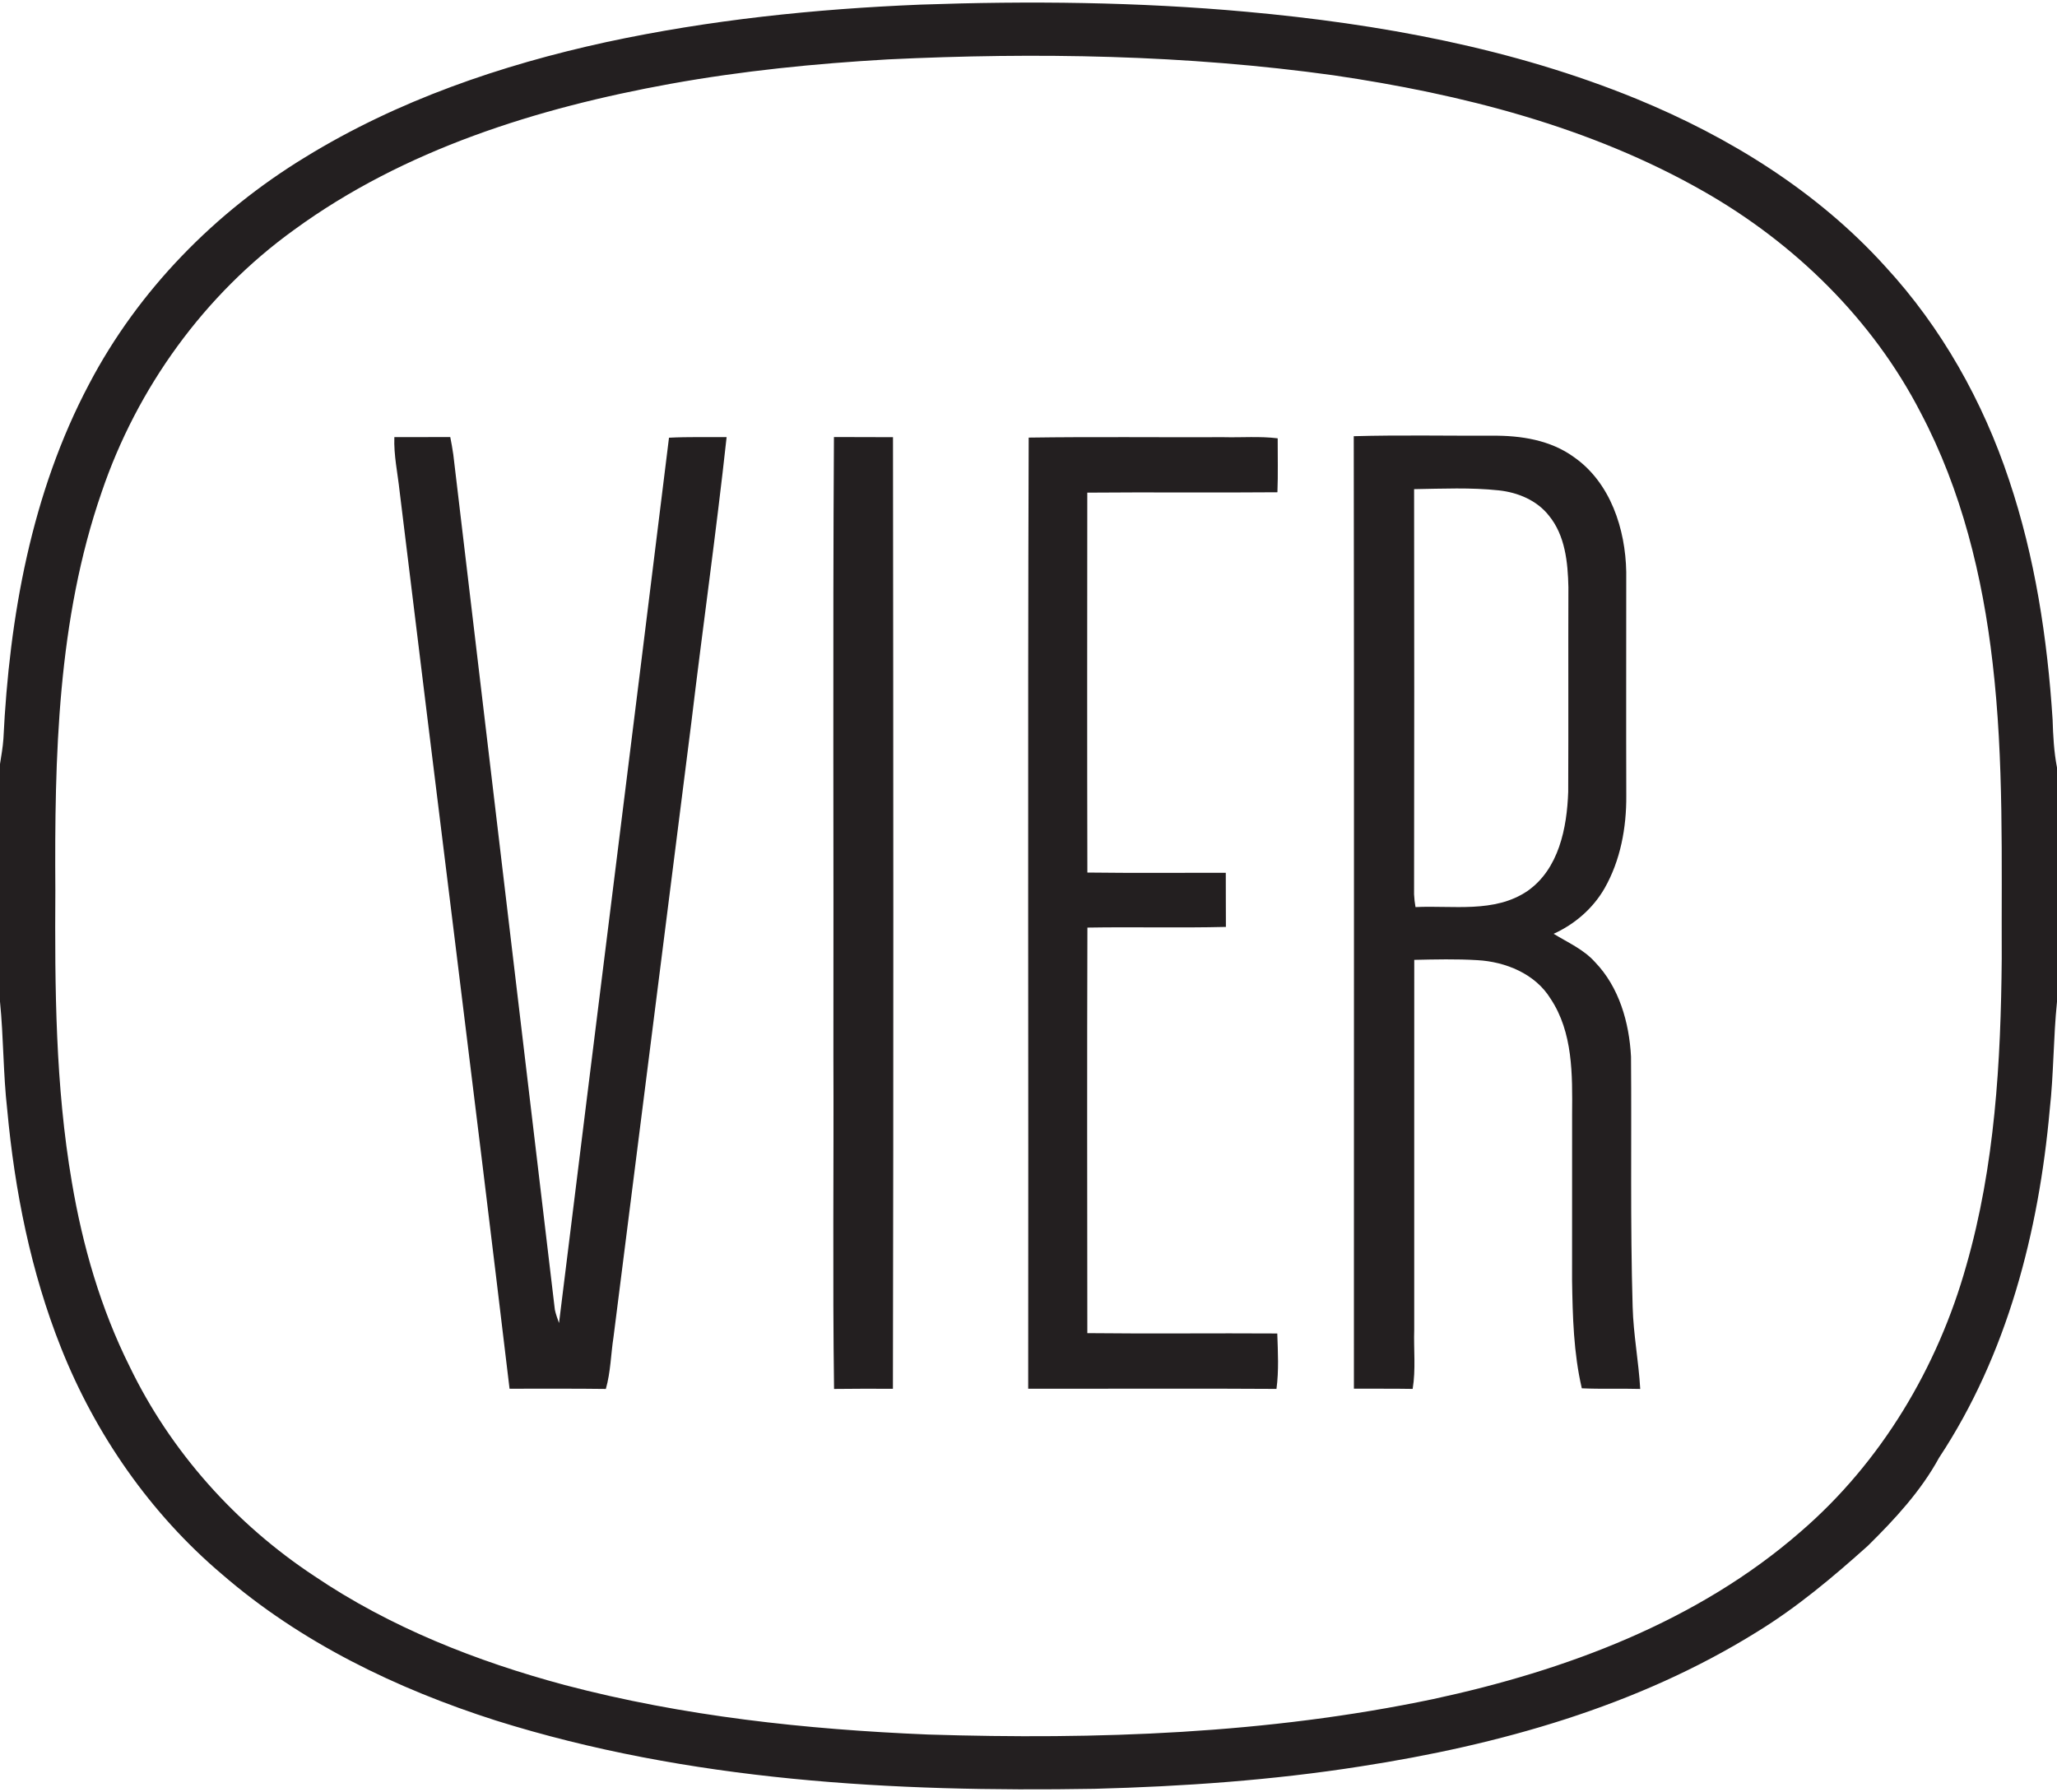 <?xml version="1.0" encoding="UTF-8" ?>
<!DOCTYPE svg PUBLIC "-//W3C//DTD SVG 1.1//EN" "http://www.w3.org/Graphics/SVG/1.1/DTD/svg11.dtd">
<svg width="543pt" height="473pt" viewBox="0 0 543 473" version="1.1" xmlns="http://www.w3.org/2000/svg">
<g id="#000000ff">
</g>
<g id="#231f20ff">
<path fill="#231f20" opacity="1.00" d=" M 160.02 11.12 C 187.29 5.25 215.13 2.36 242.98 1.22 C 271.68 0.21 300.46 0.50 329.08 3.11 C 364.13 6.30 399.25 12.69 431.95 26.08 C 456.53 36.17 479.77 50.54 497.69 70.37 C 512.53 86.46 523.46 105.96 530.34 126.69 C 537.20 147.09 540.46 168.54 541.84 189.96 C 541.97 194.21 542.19 198.45 543.00 202.63 L 543.00 264.45 C 542.03 273.92 542.14 283.48 541.08 292.95 C 538.19 325.16 529.87 357.59 511.87 384.82 C 507.06 393.64 500.19 401.04 493.09 408.05 C 483.87 416.32 474.35 424.34 463.76 430.82 C 432.16 450.48 395.64 460.67 359.12 466.31 C 335.90 469.96 312.41 471.60 288.93 472.22 C 235.83 473.13 181.84 470.19 130.86 454.18 C 104.71 445.82 79.39 433.61 58.54 415.53 C 39.72 399.58 25.22 378.71 16.12 355.82 C 8.14 335.77 3.89 314.41 1.91 292.97 C 0.83 283.48 0.95 273.90 0.00 264.40 L 0.00 201.71 C 0.35 199.49 0.74 197.28 0.90 195.04 C 2.46 162.85 8.29 130.13 23.51 101.40 C 36.50 76.62 56.76 56.01 80.58 41.49 C 104.89 26.54 132.24 17.17 160.02 11.12 M 234.38 15.68 C 215.13 16.78 195.90 18.71 176.92 22.14 C 141.86 28.50 106.69 39.45 77.62 60.68 C 53.99 77.71 36.17 102.38 26.83 129.93 C 15.16 163.62 14.38 199.75 14.61 235.04 C 14.46 260.74 14.61 286.61 18.96 312.02 C 21.79 328.85 26.59 345.46 34.23 360.76 C 45.03 383.15 62.19 402.32 82.91 416.01 C 102.97 429.59 125.79 438.57 149.10 444.83 C 180.38 453.07 212.71 456.55 244.98 457.89 C 289.56 459.29 334.56 457.73 378.34 448.53 C 413.24 441.02 448.11 428.09 475.34 404.33 C 496.59 386.01 511.51 360.99 519.06 334.08 C 526.61 307.78 528.19 280.24 528.41 253.03 C 528.31 227.00 529.03 200.87 526.00 174.97 C 523.37 152.16 517.81 129.40 507.04 108.99 C 494.33 84.28 473.68 64.15 449.63 50.47 C 419.73 33.42 385.82 24.84 351.99 19.87 C 313.06 14.46 273.59 13.79 234.38 15.68 Z" />
<path fill="#231f20" opacity="1.00" d=" M 104.10 115.39 C 109.02 115.39 113.94 115.38 118.86 115.38 C 119.15 116.91 119.45 118.44 119.66 119.99 C 128.55 195.24 137.56 270.49 146.47 345.74 C 146.72 346.94 147.16 348.10 147.57 349.26 C 157.18 271.35 167.01 193.46 176.60 115.55 C 181.66 115.29 186.74 115.43 191.81 115.39 C 189.07 140.51 185.51 165.55 182.51 190.64 C 175.66 244.76 168.80 298.87 161.95 352.98 C 161.25 357.53 161.20 362.20 159.93 366.66 C 151.46 366.54 142.98 366.62 134.51 366.60 C 125.08 287.57 115.09 208.62 105.48 129.62 C 104.97 124.88 103.92 120.18 104.10 115.39 Z" />
<path fill="#231f20" opacity="1.00" d=" M 220.14 115.37 C 225.34 115.40 230.53 115.40 235.73 115.41 C 235.82 199.15 235.88 282.89 235.71 366.62 C 230.53 366.60 225.35 366.59 220.17 366.66 C 219.77 337.44 220.12 308.19 220.00 278.96 C 220.09 224.43 219.82 169.89 220.14 115.37 Z" />
<path fill="#231f20" opacity="1.00" d=" M 271.55 115.52 C 288.71 115.27 305.87 115.48 323.03 115.41 C 327.77 115.53 332.55 115.12 337.28 115.71 C 337.26 120.46 337.40 125.20 337.21 129.95 C 320.48 130.10 303.75 129.90 287.02 130.05 C 287.00 163.48 286.96 196.91 287.04 230.34 C 299.21 230.50 311.39 230.38 323.58 230.40 C 323.61 235.16 323.57 239.93 323.61 244.69 C 311.43 244.99 299.24 244.66 287.05 244.87 C 286.94 280.55 287.00 316.24 287.03 351.93 C 303.74 352.12 320.45 351.91 337.17 352.02 C 337.34 356.89 337.61 361.80 336.96 366.65 C 315.11 366.50 293.26 366.64 271.42 366.60 C 271.52 282.91 271.26 199.21 271.55 115.52 Z" />
<path fill="#231f20" opacity="1.00" d=" M 357.36 115.15 C 369.56 114.81 381.77 115.06 393.98 115.02 C 401.46 114.95 409.28 116.16 415.47 120.66 C 425.13 127.38 429.09 139.67 429.29 150.99 C 429.30 170.68 429.24 190.36 429.30 210.05 C 429.36 218.49 427.77 227.14 423.55 234.53 C 420.49 239.84 415.68 243.99 410.12 246.51 C 413.87 248.81 418.04 250.62 421.03 253.96 C 427.42 260.58 430.08 269.94 430.55 278.94 C 430.73 300.95 430.33 322.98 430.98 344.98 C 431.17 352.25 432.57 359.41 432.98 366.66 C 427.84 366.51 422.70 366.73 417.56 366.49 C 415.39 357.17 415.14 347.55 414.99 338.03 C 415.01 323.37 414.98 308.70 415.00 294.03 C 415.08 283.73 415.25 272.54 409.30 263.62 C 405.27 257.06 397.42 253.88 390.00 253.47 C 384.44 253.13 378.88 253.27 373.33 253.39 C 373.30 285.93 373.34 318.48 373.32 351.02 C 373.15 356.23 373.77 361.48 372.91 366.65 C 367.74 366.56 362.57 366.62 357.40 366.59 C 357.38 282.78 357.48 198.97 357.36 115.15 M 373.29 129.13 C 373.33 164.78 373.35 200.44 373.28 236.09 C 373.33 237.22 373.46 238.34 373.66 239.46 C 383.52 238.97 394.48 241.11 403.19 235.23 C 411.51 229.43 413.65 218.54 413.97 209.03 C 414.05 191.02 413.96 173.02 414.02 155.01 C 413.88 148.48 413.18 141.35 408.87 136.11 C 405.69 132.06 400.66 129.99 395.65 129.45 C 388.23 128.66 380.74 129.01 373.29 129.13 Z" />
</g>
</svg>
